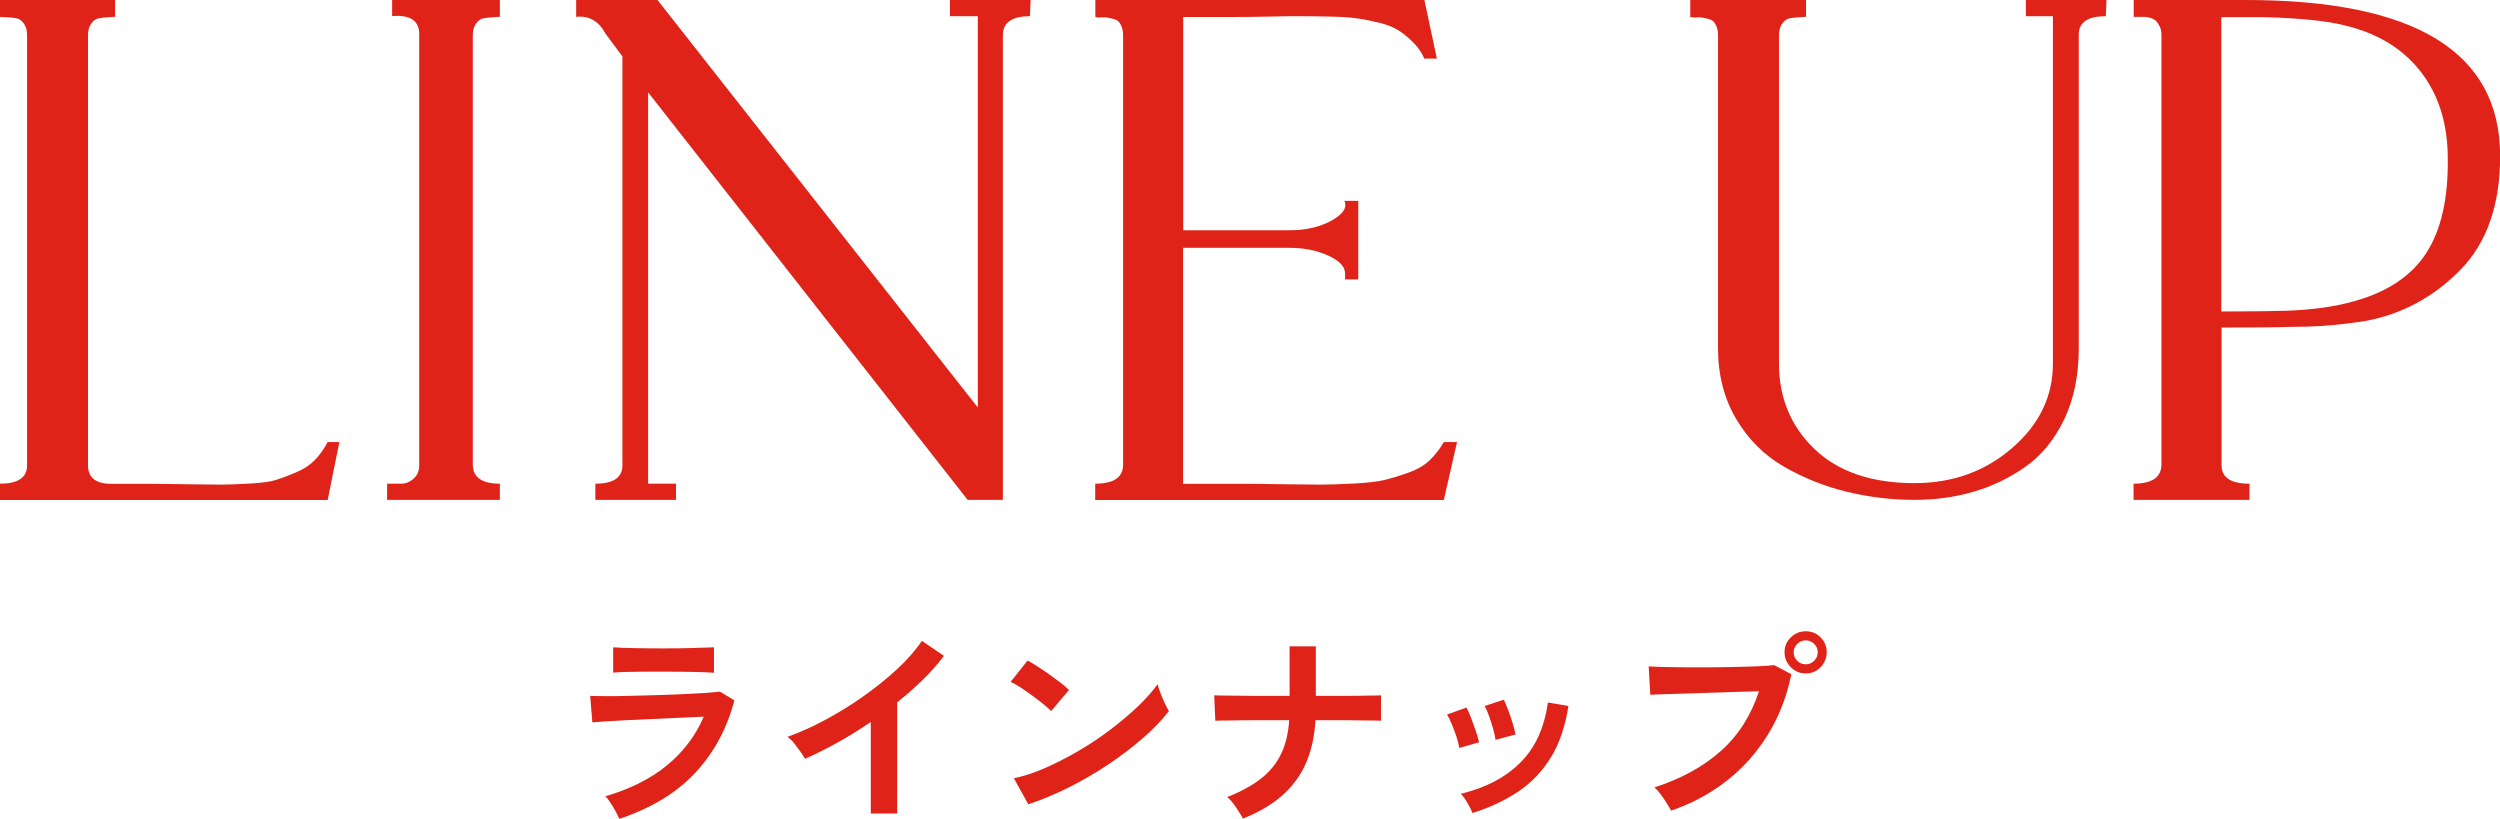 <?xml version="1.0" encoding="UTF-8"?>
<svg id="_レイヤー_2" data-name="レイヤー 2" xmlns="http://www.w3.org/2000/svg" viewBox="0 0 183.8 60.2">
  <defs>
    <style>
      .cls-1 {
        fill: #e02318;
        stroke-width: 0px;
      }
    </style>
  </defs>
  <g id="Feature_" data-name="Feature">
    <g>
      <g>
        <path class="cls-1" d="m0,36.75v-1.19c1.33,0,1.99-.45,1.99-1.35V2.59c0-.36-.08-.65-.24-.86-.16-.22-.33-.34-.51-.38-.18-.04-.41-.06-.7-.08-.29-.02-.47-.03-.54-.03V0h8.46v1.24c-.07,0-.25,0-.54.03-.29.02-.52.05-.7.08-.18.04-.35.16-.51.38-.16.22-.24.5-.24.86v31.63c0,.9.57,1.35,1.72,1.35h2.43c.68,0,1.67,0,2.96.03,1.29.02,2.19.03,2.69.03s1.2-.03,2.1-.08c.9-.05,1.54-.14,1.94-.27.4-.13.87-.3,1.43-.54.56-.23,1.02-.53,1.38-.89.36-.36.68-.81.97-1.35h.86l-.86,4.26H0Z"/>
        <path class="cls-1" d="m28.46,36.75v-1.19h1.02c.36,0,.67-.13.94-.38.27-.25.4-.57.4-.97V2.37c-.07-.9-.74-1.29-1.99-1.19V0h7.92v1.24c-.07,0-.25,0-.54.03-.29.02-.52.05-.7.08-.18.04-.35.16-.51.38-.16.22-.24.5-.24.86v31.57c0,.93.66,1.4,1.99,1.4v1.19h-8.3Z"/>
        <path class="cls-1" d="m43.77,36.75v-1.19c1.33,0,1.99-.45,1.99-1.35V4.15l-1.24-1.67c-.5-.93-1.22-1.35-2.16-1.24V0h5.98l23.55,29.96V1.19h-2.05V0h5.93l-.05,1.19c-1.29,0-1.96.45-1.99,1.35v34.21h-2.59L47.65,6.79v28.77h2.05v1.19h-5.93Z"/>
        <path class="cls-1" d="m80.52,36.75v-1.19c1.37,0,2.05-.47,2.05-1.4V2.59c0-.29-.05-.54-.16-.75-.11-.22-.24-.35-.4-.4-.16-.05-.33-.1-.51-.13-.18-.04-.36-.04-.54-.03-.18.02-.32,0-.43-.03V0h24.19l.92,4.31h-.92c-.21-.47-.49-.87-.84-1.21-.34-.34-.69-.63-1.05-.86-.36-.23-.83-.42-1.43-.57-.59-.14-1.13-.25-1.62-.32-.49-.07-1.15-.12-1.99-.13-.84-.02-1.55-.03-2.13-.03s-1.39,0-2.45.03c-1.06.02-1.91.03-2.56.03h-3.66v15.68h7.81c1.19,0,2.21-.23,3.07-.7.86-.47,1.19-.95.97-1.46h1.02v5.77h-.97v-.43c0-.5-.41-.94-1.24-1.32-.83-.38-1.78-.57-2.86-.57h-7.81v17.35h4.2c.68,0,1.7,0,3.04.03,1.35.02,2.32.03,2.91.03s1.39-.03,2.4-.08c1-.05,1.77-.14,2.29-.27.52-.13,1.11-.3,1.75-.54.65-.23,1.17-.54,1.56-.92.39-.38.73-.82,1.02-1.32h.97l-.97,4.26h-25.65Z"/>
        <path class="cls-1" d="m140.76,36.75c-1.69,0-3.34-.2-4.96-.59-1.62-.39-3.15-1-4.61-1.83-1.45-.83-2.63-1.99-3.53-3.5-.9-1.51-1.35-3.25-1.35-5.23V2.59c0-.29-.05-.54-.16-.75-.11-.22-.24-.35-.4-.4-.16-.05-.33-.1-.51-.13-.18-.04-.36-.04-.54-.03-.18.02-.32,0-.43-.03V0h8.51v1.24c-.07,0-.25,0-.54.03-.29.02-.52.05-.7.08-.18.04-.35.16-.51.38-.16.22-.24.5-.24.86v24.14c0,2.51.87,4.61,2.61,6.28,1.74,1.67,4.19,2.51,7.35,2.51,2.8,0,5.2-.86,7.19-2.59,1.99-1.72,2.99-3.79,2.99-6.2V1.19h-1.99V0h5.93l-.05,1.19c-1.33,0-1.99.45-1.99,1.35v23.06c0,2.01-.36,3.76-1.08,5.25-.72,1.49-1.67,2.65-2.86,3.48-1.19.83-2.46,1.44-3.83,1.83-1.37.4-2.8.59-4.31.59Z"/>
        <path class="cls-1" d="m156.86,36.75v-1.19c1.33,0,2.01-.45,2.05-1.35V2.59c0-.25-.04-.47-.13-.65-.09-.18-.18-.31-.27-.4-.09-.09-.22-.16-.4-.22-.18-.05-.32-.08-.4-.08h-.84V0h8.24c12.46,0,18.7,3.83,18.7,11.48,0,3.59-.98,6.38-2.94,8.38-1.96,1.99-4.28,3.24-6.98,3.74l-1.13.16c-1.33.18-2.73.27-4.2.27-1.22.04-2.96.05-5.23.05v10.13c0,.9.68,1.35,2.05,1.35v1.19h-8.51Zm6.46-13.85c1.98,0,3.54-.02,4.69-.05,2.05-.07,3.79-.32,5.22-.75,2.37-.68,4.1-1.86,5.17-3.53s1.6-3.98,1.56-6.92c0-2.55-.67-4.68-1.99-6.38-1.33-1.71-3.21-2.85-5.66-3.42-1.29-.32-3.25-.52-5.87-.59h-3.13v21.66Z"/>
      </g>
      <g>
        <path class="cls-1" d="m45.53,60.2c-.06-.15-.15-.32-.26-.53-.11-.21-.23-.41-.37-.62-.13-.21-.26-.38-.39-.51,1.79-.52,3.3-1.27,4.51-2.26,1.21-.99,2.12-2.19,2.72-3.59-.52.02-1.11.05-1.77.08-.66.03-1.33.06-2.01.09-.68.03-1.32.06-1.93.09s-1.13.06-1.57.09c-.44.03-.74.05-.91.07l-.16-1.95c.27.01.65.02,1.15.02s1.06,0,1.68-.02c.62-.01,1.27-.03,1.93-.05.66-.02,1.31-.04,1.94-.07s1.19-.06,1.69-.09c.5-.04.88-.07,1.15-.1l1.06.64c-.54,2.08-1.5,3.85-2.88,5.33-1.38,1.48-3.25,2.61-5.6,3.39Zm-.45-10.74v-1.87c.39.03.91.05,1.54.06.63.01,1.36.02,2.19.02s1.51-.01,2.15-.03c.63-.02,1.14-.04,1.53-.05v1.87c-.39-.03-.89-.05-1.49-.06-.6-.01-1.33-.02-2.19-.02-.47,0-.94,0-1.42,0s-.93.01-1.34.02-.73.03-.97.05Z"/>
        <path class="cls-1" d="m64.02,59.82v-6.74c-.79.54-1.6,1.04-2.42,1.5-.83.46-1.63.86-2.42,1.21-.08-.16-.2-.34-.34-.54-.15-.21-.3-.41-.46-.61-.16-.2-.32-.35-.48-.47.9-.32,1.84-.74,2.8-1.26.96-.52,1.9-1.09,2.79-1.73.9-.63,1.72-1.3,2.47-1.99.75-.69,1.35-1.39,1.82-2.07l1.62,1.1c-.45.59-.96,1.18-1.55,1.75-.59.58-1.22,1.13-1.89,1.67v8.17h-1.95Z"/>
        <path class="cls-1" d="m77.27,52.27c-.14-.15-.33-.32-.57-.51-.24-.2-.51-.4-.81-.62-.3-.22-.58-.42-.86-.6s-.52-.32-.73-.41l1.25-1.57c.21.11.45.26.73.44.28.18.57.37.86.58s.57.41.83.61c.26.2.47.38.62.54l-1.32,1.56Zm-1.67,6.86l-1.06-1.91c.74-.16,1.51-.41,2.33-.77.81-.36,1.63-.78,2.45-1.26.82-.48,1.6-1,2.33-1.56.74-.56,1.4-1.12,2-1.69.6-.57,1.08-1.12,1.46-1.63.04.18.11.39.21.65s.21.51.32.75.21.43.3.57c-.51.65-1.14,1.32-1.91,1.98-.76.67-1.61,1.31-2.53,1.93-.92.62-1.89,1.18-2.9,1.69-1.01.51-2.01.92-3,1.25Z"/>
        <path class="cls-1" d="m91.39,60.19c-.13-.24-.31-.52-.53-.85s-.43-.57-.64-.74c1.02-.4,1.85-.86,2.49-1.36.64-.5,1.13-1.1,1.47-1.8.34-.7.54-1.53.6-2.49-.84,0-1.64,0-2.41,0-.77,0-1.42.01-1.96.02-.54,0-.89.01-1.06.02l-.08-1.87c.17.01.52.02,1.07.02.55,0,1.22.01,2,.02.78,0,1.61,0,2.47,0v-3.64h1.93v3.64c.77,0,1.49,0,2.16,0s1.24-.01,1.7-.02c.47,0,.78-.01.93-.02v1.87c-.12-.01-.42-.02-.89-.02s-1.04-.01-1.73-.02c-.69,0-1.42,0-2.2,0-.06,1.14-.28,2.17-.66,3.07-.38.91-.95,1.71-1.71,2.4-.76.69-1.75,1.28-2.97,1.77Z"/>
        <path class="cls-1" d="m107.29,54.99c-.03-.21-.1-.47-.2-.79-.1-.32-.22-.64-.35-.95-.13-.31-.25-.55-.35-.72l1.42-.51c.1.18.22.43.34.75.12.32.24.65.35.97.11.33.19.6.24.83l-1.45.42Zm.96,4.78c-.08-.22-.21-.47-.37-.75-.17-.29-.33-.51-.48-.66,1.79-.43,3.25-1.18,4.35-2.27,1.11-1.09,1.79-2.57,2.05-4.44l1.51.25c-.23,1.5-.66,2.77-1.3,3.8-.64,1.03-1.44,1.87-2.41,2.51s-2.08,1.17-3.34,1.56Zm1.7-5.37c-.02-.21-.08-.48-.17-.8-.09-.33-.2-.65-.31-.97-.11-.32-.22-.56-.33-.72l1.42-.47c.09.19.2.44.32.76s.23.65.33.97c.1.33.17.6.21.83l-1.46.39Z"/>
        <path class="cls-1" d="m122.84,59.58c-.06-.13-.16-.31-.3-.53-.14-.22-.29-.44-.45-.65-.16-.22-.31-.39-.46-.51,1.98-.64,3.62-1.54,4.9-2.69,1.29-1.15,2.21-2.61,2.79-4.38-.49.01-1.04.03-1.66.05-.62.02-1.25.04-1.91.06-.65.02-1.28.04-1.88.06-.6.02-1.12.04-1.56.05s-.77.03-.98.04l-.12-2.09c.3.02.7.04,1.19.05.49.01,1.04.02,1.63.02s1.2,0,1.84,0c.63,0,1.24-.02,1.83-.03s1.12-.03,1.6-.05c.48-.02.86-.05,1.14-.08l1.26.67c-.34,1.66-.92,3.15-1.74,4.46-.81,1.31-1.82,2.44-3.02,3.38-1.2.94-2.56,1.67-4.09,2.19Zm9.92-10.07c-.43,0-.79-.15-1.1-.46-.31-.31-.46-.67-.46-1.1s.15-.79.46-1.09c.31-.3.67-.45,1.1-.45s.79.15,1.09.45c.3.3.45.66.45,1.09s-.15.79-.45,1.1c-.3.31-.66.46-1.09.46Zm0-.67c.24,0,.44-.09.62-.26.17-.17.26-.38.26-.63s-.09-.44-.26-.61c-.17-.17-.38-.26-.62-.26s-.46.09-.63.26c-.17.17-.26.38-.26.61s.08.46.26.63c.17.17.38.26.63.26Z"/>
      </g>
    </g>
  </g>
</svg>